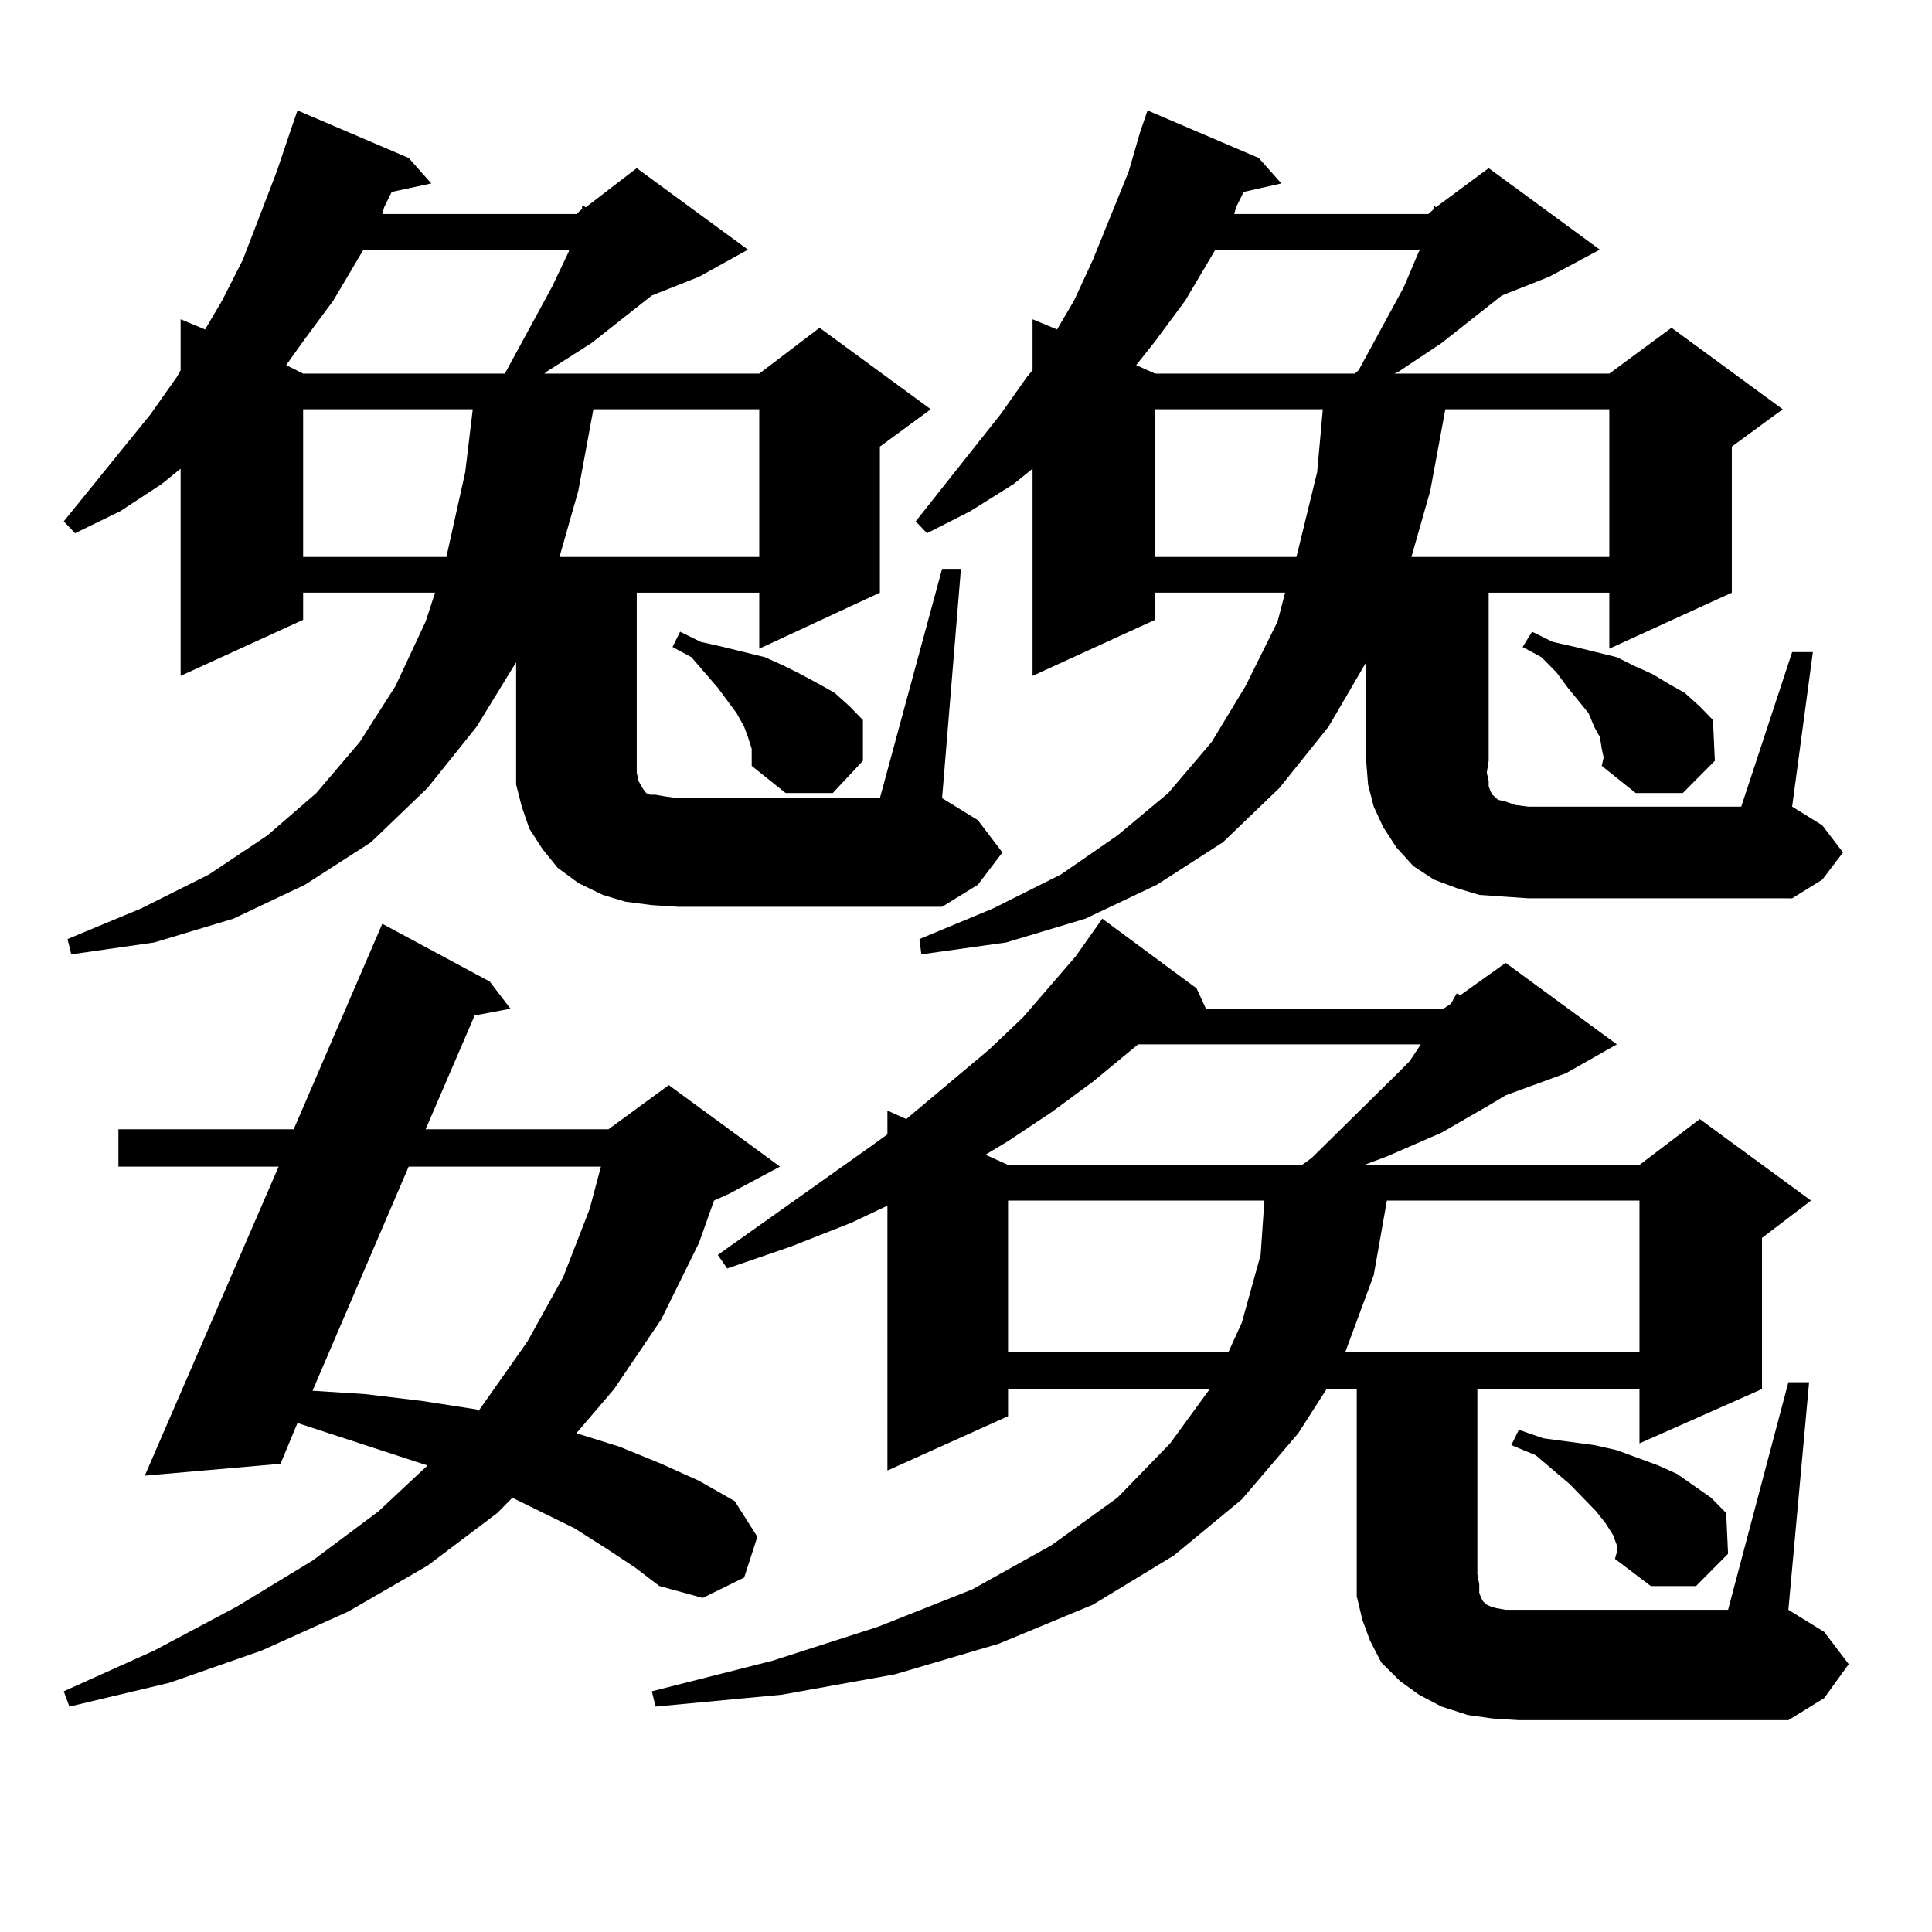<?xml version="1.0" encoding="utf-8"?>
<!-- Generator: Adobe Illustrator 16.0.0, SVG Export Plug-In . SVG Version: 6.00 Build 0)  -->
<!DOCTYPE svg PUBLIC "-//W3C//DTD SVG 1.1//EN" "http://www.w3.org/Graphics/SVG/1.1/DTD/svg11.dtd">
<svg version="1.1" id="图层_1" xmlns="http://www.w3.org/2000/svg" xmlns:xlink="http://www.w3.org/1999/xlink" x="0px" y="0px"
	 width="1000px" height="1000px" viewBox="0 0 1000 1000" enable-background="new 0 0 1000 1000" xml:space="preserve">
<path d="M487.622,294.457h9.756l-9.756,118.652l18.536,11.426l12.683,16.699l-12.683,16.699l-18.536,11.426H351.04l-13.658-0.879
	l-13.658-1.758l-11.707-3.516l-12.683-6.152l-10.731-7.91l-7.805-9.668l-6.829-10.547l-3.902-11.426l-2.927-11.426v-12.305v-50.977
	l-20.487,33.398l-25.365,31.641l-29.268,28.125l-34.146,21.973l-37.072,17.578l-40.975,12.305l-42.926,6.152l-1.951-7.91
	l38.048-15.82l35.121-17.578l30.243-20.215l25.365-21.973l22.438-26.367l18.536-29.004l15.609-33.398l4.878-14.941h-68.291v14.063
	l-63.413,29.004V242.602l-9.756,7.91l-21.463,14.063L38.853,276l-5.854-6.152l44.877-55.371l13.658-19.336l1.951-3.516v-26.367
	l12.683,5.273l8.78-14.941l10.731-21.094l17.561-45.703l6.829-20.215l3.902-11.426l57.56,24.609l11.707,13.184l-20.487,4.395
	l-3.902,7.91l-0.976,3.516h100.485l2.927-2.637v-1.758l1.951,0.879l26.341-20.215l57.56,42.188l-25.365,14.063l-24.39,9.668
	l-31.219,24.609l-23.414,14.941l-0.976,0.879H392.99l31.219-23.73l57.56,42.188l-26.341,19.336v75.586l-62.438,29.004v-29.004
	h-63.413v93.164l0.976,4.395l1.951,3.516l1.951,2.637l1.951,0.879h2.927l4.878,0.879l6.829,0.879h104.388L487.622,294.457z
	 M313.968,801.586l-16.585-10.547l-32.194-15.82l-7.805,7.91l-36.097,27.246l-40.975,23.73l-44.877,20.215L87.632,871.02
	l-51.706,12.305l-2.927-7.91l46.828-21.094l42.926-22.852l39.023-23.73l34.146-25.488l25.365-23.73l-67.315-21.973l-8.78,21.094
	l-70.242,6.152l69.267-159.961H61.291v-19.336h90.729l45.853-106.348l55.608,29.883l10.731,14.063l-18.536,3.516l-25.365,58.887
	h94.632l31.219-22.852l57.56,42.188l-26.341,14.063l-7.805,3.516l-7.805,21.973l-19.512,39.551l-24.39,36.035l-19.512,22.852
	l22.438,7.031l21.463,8.789l19.512,8.789l18.536,10.547l11.707,18.457l-6.829,21.094l-21.463,10.547l-22.438-6.152l-12.683-9.668
	L313.968,801.586z M188.117,129.223l-15.609,26.367l-15.609,21.094l-8.78,12.305l8.78,4.395h104.388l0.976-1.758l23.414-43.066
	l8.78-18.457v-0.879H188.117z M156.898,211.84v76.465h74.145l9.756-43.945l3.902-32.52H156.898z M211.531,603.832l-49.755,116.016
	l27.316,1.758l29.268,3.516l28.292,4.395l0.976,0.879l25.365-36.035l18.536-33.398l13.658-35.156l5.854-21.973H211.531z
	 M307.139,211.84l-7.805,42.188l-9.756,34.277H392.99V211.84H307.139z M925.66,715.453h10.731L925.66,833.227l18.536,11.426
	l12.683,16.699l-12.683,17.578l-18.536,11.426H786.151l-13.658-0.879l-12.683-1.758l-13.658-4.395l-11.707-6.152l-9.756-7.031
	l-9.756-9.668l-5.854-11.426l-3.902-10.547l-2.927-12.305V814.77v-95.801h-15.609l-14.634,22.852l-29.268,34.277l-35.121,29.004
	l-41.95,25.488l-48.779,20.215l-53.657,15.82l-58.535,10.547l-65.364,6.152l-1.951-7.91l62.438-15.82l54.633-17.578l48.779-19.336
	l40.975-22.852l34.146-24.609l27.316-28.125l20.487-28.125H521.768v14.063l-62.438,28.125V624.047l-18.536,8.789l-31.219,12.305
	l-33.17,11.426l-4.878-7.031l78.047-55.371l9.756-7.031v-12.305l9.756,4.395l42.926-36.035l17.561-16.699l27.316-31.641
	l13.658-19.336l48.779,36.035l4.878,10.547h122.924l3.902-2.637l2.927-5.273l1.951,0.879l23.414-16.699l57.56,42.188l-26.341,14.941
	l-31.219,11.426l-8.78,5.273l-24.39,14.063l-28.292,12.305l-11.707,4.395h142.436l31.219-23.73l57.56,42.188l-25.365,19.336v78.223
	l-63.413,28.125v-28.125h-83.9v95.801l0.976,5.273v4.395l0.976,2.637l0.976,1.758l0.976,0.879l0.976,0.879l1.951,0.879l2.927,0.879
	l4.878,0.879h6.829h108.29L925.66,715.453z M389.088,387.621l-1.951-6.152l-1.951-5.273l-3.902-7.031l-9.756-13.184l-6.829-7.91
	l-6.829-7.91l-9.756-5.273l3.902-7.91l10.731,5.273l11.707,2.637l10.731,2.637l10.731,2.637l9.756,4.395l8.78,4.395l9.756,5.273
	l7.805,4.395l7.805,7.031l6.829,7.031v21.094l-15.609,16.699h-24.39l-17.561-14.063v-4.395V387.621z M778.347,464.086l-12.683-0.879
	l-11.707-3.516l-11.707-4.395l-10.731-7.031l-8.78-9.668l-6.829-10.547l-4.878-10.547l-2.927-11.426l-0.976-12.305v-50.977
	l-19.512,33.398l-25.365,31.641l-29.268,28.125l-34.146,21.973l-37.072,17.578l-40.975,12.305l-43.901,6.152l-0.976-7.91
	l38.048-15.82l35.121-17.578l29.268-20.215l26.341-21.973l22.438-26.367l17.561-29.004l16.585-33.398l3.902-14.941h-67.315v14.063
	l-63.413,29.004V242.602l-9.756,7.91l-22.438,14.063L479.817,276l-5.854-6.152l43.901-55.371l13.658-19.336l2.927-3.516v-26.367
	l12.683,5.273l8.78-14.941l9.756-21.094l18.536-45.703l5.854-20.215l3.902-11.426l57.56,24.609l11.707,13.184l-19.512,4.395
	l-3.902,7.91l-0.976,3.516h100.485l2.927-2.637v-1.758l0.976,0.879l27.316-20.215l57.56,42.188l-26.341,14.063l-24.39,9.668
	l-31.219,24.609l-22.438,14.941l-1.951,0.879h111.217l32.194-23.73l57.56,42.188l-26.341,19.336v75.586l-63.413,29.004v-29.004
	h-62.438v87.012l-0.976,6.152l0.976,4.395v2.637l0.976,2.637l0.976,1.758l0.976,0.879l1.951,1.758l3.902,0.879l4.878,1.758
	l6.829,0.879h110.241l26.341-79.98h10.731l-10.731,79.98l15.609,9.668l10.731,14.063l-10.731,14.063l-15.609,9.668H791.029
	L778.347,464.086z M589.083,540.551l-23.414,19.336l-21.463,15.82l-22.438,14.941l-11.707,7.031l11.707,5.273h152.191l4.878-3.516
	l41.95-41.309l8.78-8.789l5.854-8.789H589.083z M521.768,621.41v78.223h114.144l6.829-14.941l9.756-35.156l1.951-28.125H521.768z
	 M629.082,129.223l-15.609,26.367l-15.609,21.094l-9.756,12.305l9.756,4.395h103.412l1.951-1.758l23.414-43.066l7.805-18.457
	l0.976-0.879H629.082z M597.863,211.84v76.465h73.169l10.731-43.945l2.927-32.52H597.863z M717.86,621.41l-6.829,38.672
	l-14.634,39.551h152.191V621.41H717.86z M748.104,211.84l-7.805,42.188l-9.756,34.277h102.437V211.84H748.104z M836.882,799.828
	l-1.951-5.273l-3.902-6.152l-4.878-6.152l-13.658-14.063l-17.561-14.941l-12.683-5.273l3.902-7.91l12.683,4.395l26.341,3.516
	l11.707,2.637l21.463,7.91l9.756,4.395l17.561,12.305l7.805,7.91l0.976,21.094l-16.585,16.699h-23.414l-18.536-14.063l0.976-3.516
	V799.828z M829.077,387.621l-0.976-6.152l-2.927-5.273l-2.927-7.031l-10.731-13.184l-5.854-7.91l-7.805-7.91l-9.756-5.273
	l4.878-7.91l10.731,5.273l11.707,2.637l10.731,2.637l10.731,2.637l8.78,4.395l9.756,4.395l8.78,5.273l7.805,4.395l7.805,7.031
	l6.829,7.031l0.976,21.094l-16.585,16.699h-24.39l-17.561-14.063l0.976-4.395L829.077,387.621z"/>
</svg>
